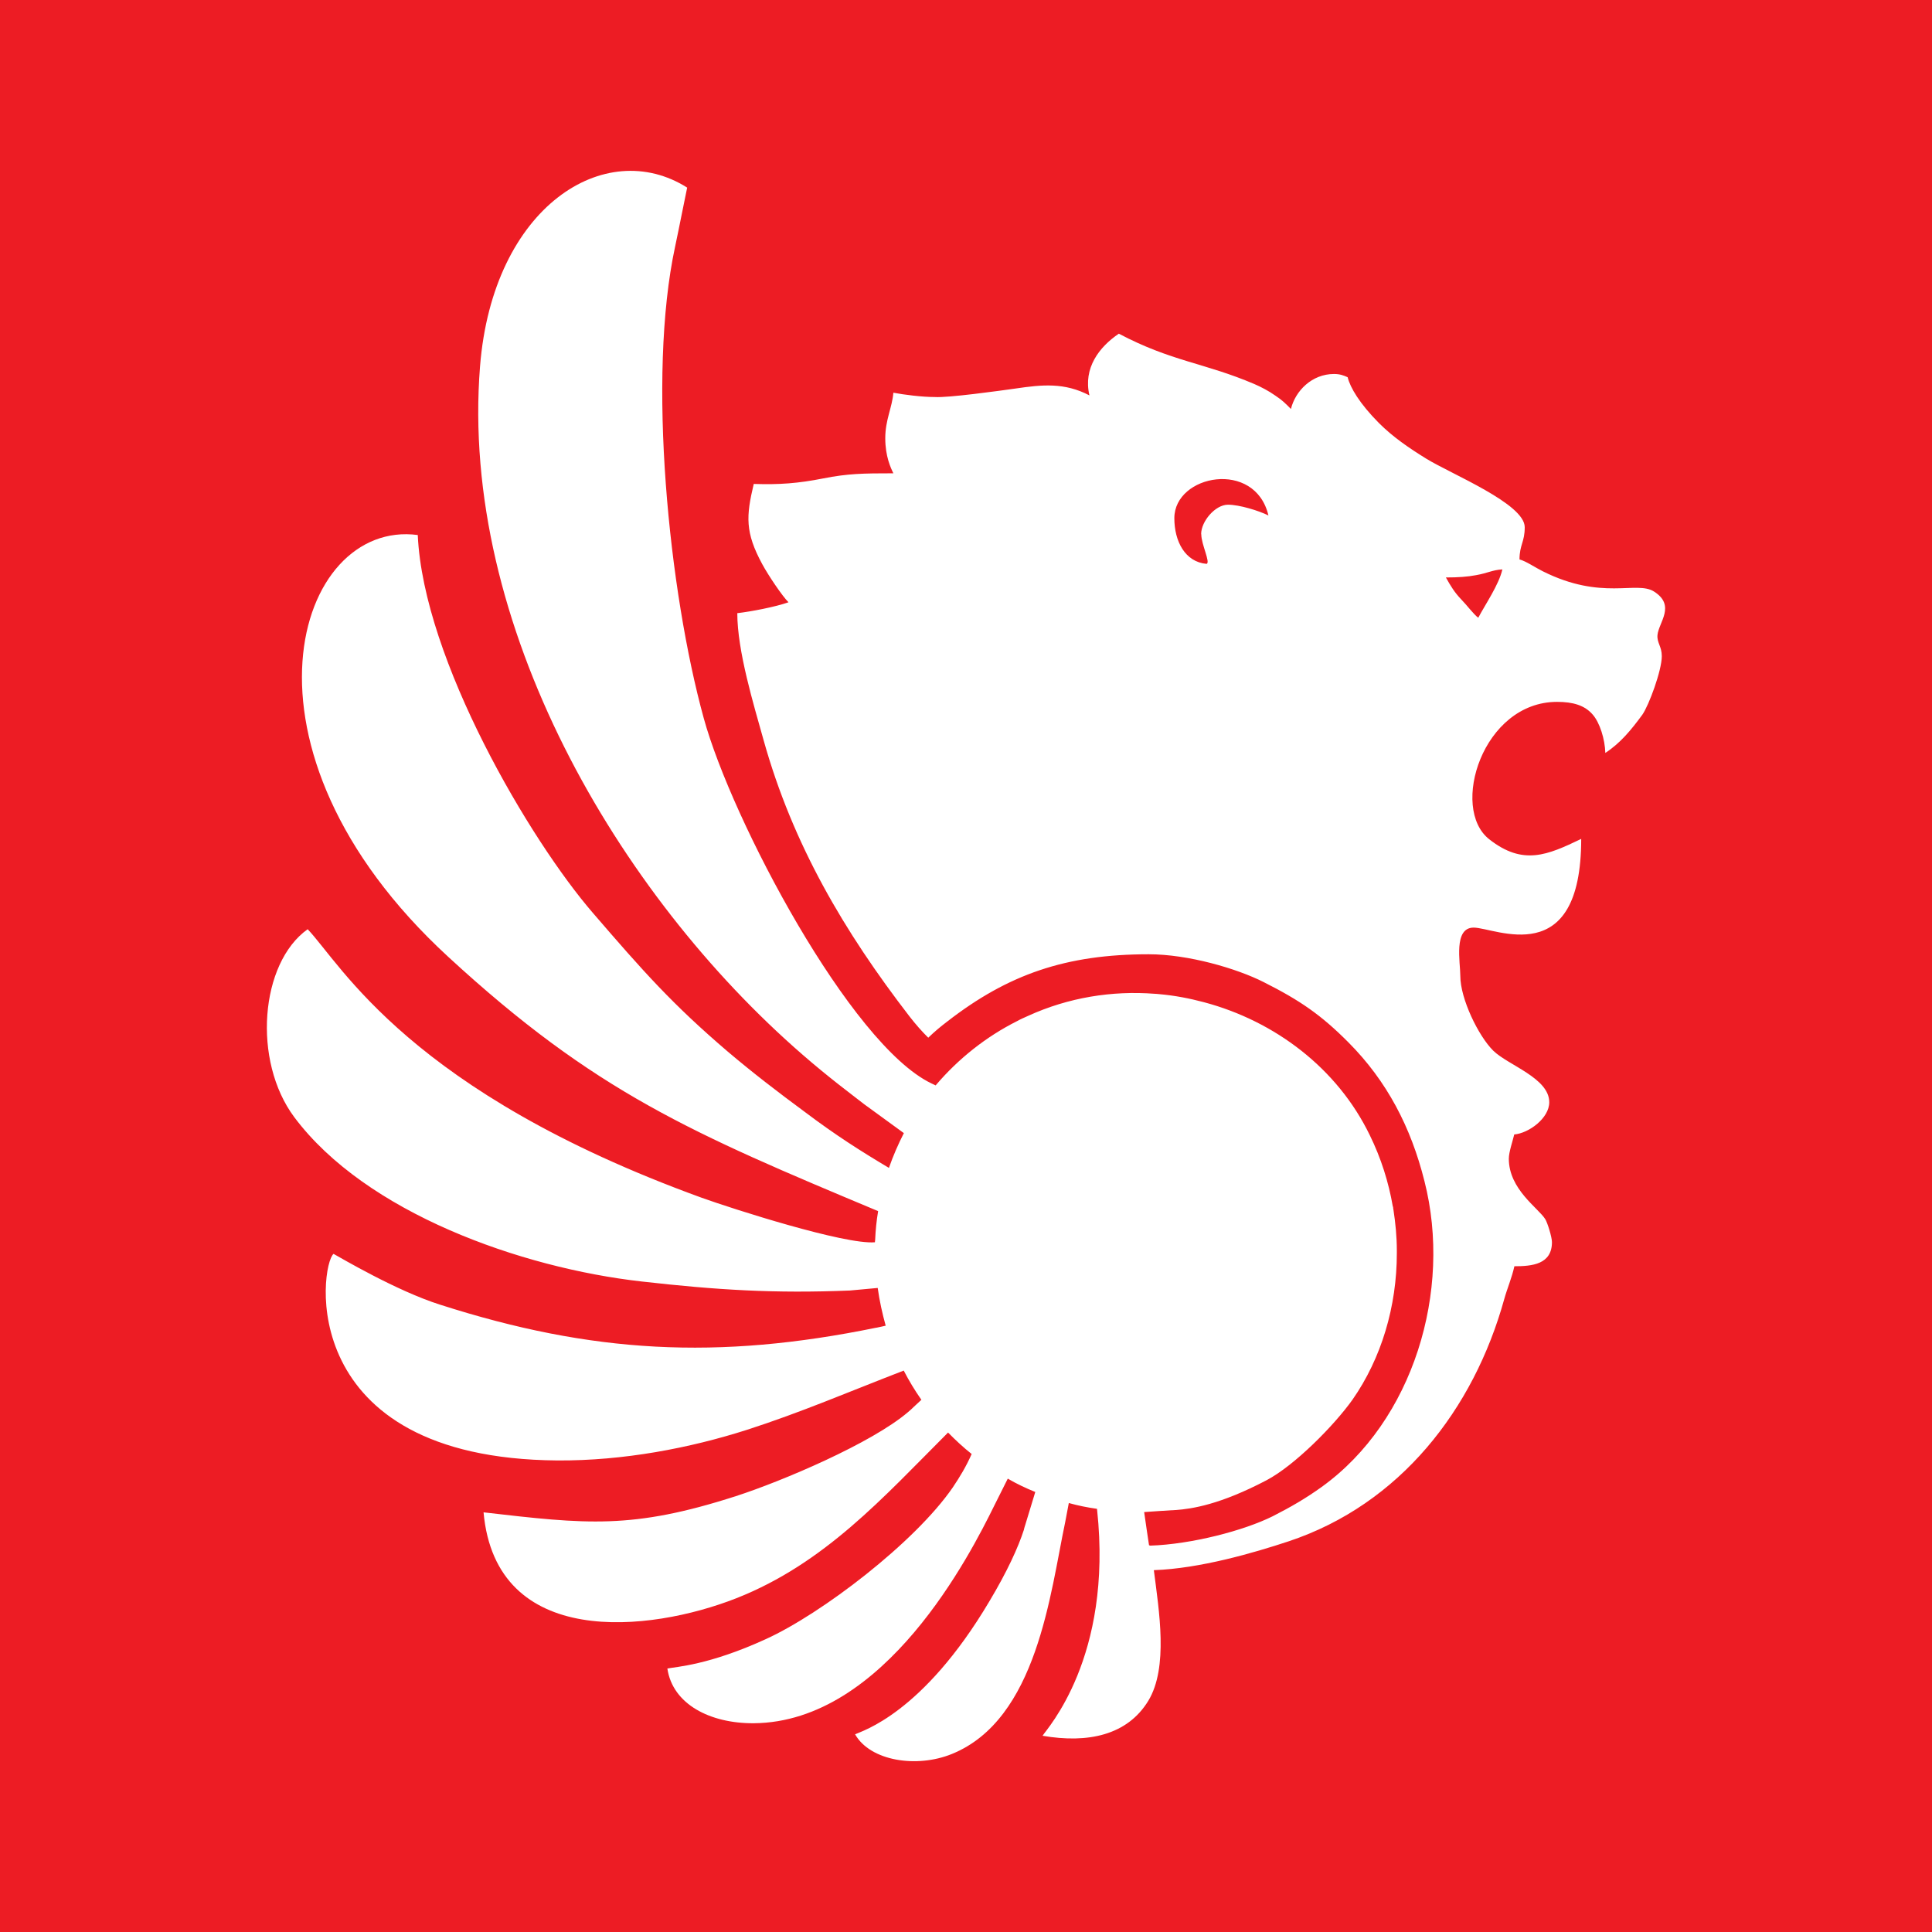 <?xml version="1.0" encoding="UTF-8"?>
<svg xmlns="http://www.w3.org/2000/svg" xmlns:xlink="http://www.w3.org/1999/xlink" width="56pt" height="56pt" viewBox="0 0 56 56" version="1.1">
<g id="surface1">
<rect x="0" y="0" width="56" height="56" style="fill:rgb(92.94%,10.979%,14.119%);fill-opacity:1;stroke:none;"/>
<path style=" stroke:none;fill-rule:evenodd;fill:rgb(100%,100%,100%);fill-opacity:1;" d="M 34.82 15.488 C 34.82 15.781 35.094 16.309 34.973 16.344 C 34.348 16.289 34.039 15.688 34.039 15.02 C 34.039 13.754 36.383 13.312 36.766 14.941 C 36.484 14.801 35.922 14.629 35.594 14.629 C 35.223 14.629 34.816 15.113 34.816 15.48 Z M 43.547 16.504 Z M 33.305 44.789 C 33.266 44.516 33.211 44.176 33.164 43.828 C 33.461 43.809 33.754 43.785 34.047 43.77 L 34.074 43.77 C 34.555 43.734 35.363 43.613 36.711 42.906 C 37.531 42.473 38.672 41.316 39.203 40.57 C 40.043 39.367 40.488 37.863 40.488 36.324 L 40.488 36.25 C 40.488 35.848 40.449 35.453 40.391 35.074 C 40.383 35.047 40.383 35.016 40.379 34.984 L 40.371 34.969 C 40.25 34.266 40.031 33.57 39.703 32.902 C 38.762 30.961 36.953 29.598 34.902 29.051 C 34.48 28.938 34.047 28.855 33.605 28.816 L 33.531 28.809 L 33.465 28.805 C 32.238 28.711 30.973 28.91 29.801 29.445 C 29.688 29.496 29.578 29.543 29.48 29.598 C 28.578 30.051 27.781 30.688 27.137 31.441 L 27.121 31.461 L 26.996 31.402 C 24.656 30.281 21.211 23.777 20.398 20.816 C 19.391 17.156 18.75 10.934 19.57 7.141 C 19.695 6.555 19.855 5.727 19.918 5.438 C 17.547 3.938 14.281 5.98 13.914 10.621 C 13.32 18.098 17.906 25.918 23.258 30.566 C 24.031 31.238 24.625 31.676 25.051 32.008 L 26.199 32.844 C 26.035 33.164 25.887 33.504 25.766 33.852 C 24.945 33.363 24.219 32.902 23.324 32.227 C 22.539 31.648 21.828 31.102 21.098 30.484 C 19.488 29.109 18.648 28.16 17.188 26.465 C 15.375 24.371 12.273 19.133 12.109 15.508 C 8.598 15.039 6.414 21.68 12.992 27.734 C 17.254 31.66 20.051 32.844 25.453 35.105 C 25.406 35.383 25.379 35.656 25.367 35.934 L 25.359 36.008 C 24.492 36.082 21.254 35.047 20.332 34.715 C 11.871 31.641 9.902 27.969 8.918 26.934 C 7.539 27.914 7.309 30.746 8.531 32.383 C 10.602 35.152 15.094 36.75 18.602 37.145 C 20.777 37.391 22.453 37.496 24.637 37.406 L 25.441 37.332 C 25.492 37.703 25.574 38.07 25.672 38.426 L 25.551 38.453 L 25.406 38.484 L 25.398 38.484 C 20.797 39.426 17.152 39.227 12.754 37.816 C 11.496 37.418 9.875 36.457 9.668 36.344 C 9.273 36.668 8.523 42.273 16.156 42.332 C 18.074 42.344 19.996 41.973 21.648 41.445 C 23.203 40.945 24.617 40.336 26.195 39.727 C 26.348 40.023 26.516 40.301 26.707 40.574 L 26.488 40.777 C 26.441 40.828 26.383 40.875 26.32 40.93 C 25.266 41.832 22.668 42.934 21.328 43.367 C 18.32 44.336 17 44.18 14.016 43.836 C 14.375 47.801 18.82 47.32 21.348 46.324 C 23.902 45.316 25.598 43.406 27.48 41.523 C 27.695 41.742 27.922 41.953 28.164 42.145 C 28.004 42.508 27.824 42.805 27.617 43.113 C 26.52 44.711 23.805 46.781 22.195 47.512 C 20.539 48.27 19.59 48.312 19.344 48.363 C 19.496 49.395 20.578 49.957 21.848 49.949 C 25.652 49.918 28.125 45.051 28.816 43.648 L 29.211 42.859 C 29.465 43.008 29.73 43.133 30.008 43.246 L 29.719 44.195 C 29.707 44.234 29.691 44.281 29.68 44.328 L 29.68 44.336 C 29.512 44.855 29.199 45.543 28.676 46.418 C 26.742 49.676 24.984 50.172 24.785 50.27 C 25.227 51.047 26.574 51.254 27.59 50.84 C 30.066 49.836 30.441 46.176 30.875 44.121 L 30.98 43.566 C 31.25 43.641 31.516 43.695 31.797 43.734 L 31.801 43.77 C 32.258 48.047 30.34 50.113 30.219 50.312 C 31.535 50.539 32.676 50.297 33.285 49.297 C 33.871 48.328 33.594 46.691 33.445 45.512 C 34.781 45.465 36.336 45.012 37.352 44.676 C 40.578 43.602 42.715 40.855 43.602 37.652 C 43.688 37.344 43.824 37.031 43.895 36.703 C 44.41 36.703 44.984 36.648 44.984 36.004 C 44.984 35.859 44.855 35.441 44.789 35.336 C 44.59 35.016 43.734 34.473 43.734 33.586 C 43.734 33.391 43.848 33.07 43.891 32.883 C 44.309 32.848 44.906 32.414 44.906 31.949 C 44.906 31.246 43.715 30.879 43.281 30.453 C 42.852 30.027 42.328 28.949 42.328 28.289 C 42.328 27.891 42.125 26.887 42.715 26.887 C 43.336 26.887 45.832 28.16 45.832 24.316 C 44.855 24.785 44.148 25.098 43.168 24.328 C 42.02 23.434 42.973 20.344 45.133 20.344 C 45.598 20.344 45.934 20.445 46.164 20.711 C 46.371 20.945 46.52 21.426 46.531 21.824 C 46.969 21.539 47.281 21.156 47.602 20.719 C 47.793 20.449 48.168 19.434 48.168 19.02 C 48.168 18.734 48.023 18.633 48.043 18.406 C 48.078 18.039 48.582 17.551 47.941 17.145 C 47.434 16.824 46.434 17.418 44.719 16.559 C 44.488 16.445 44.242 16.27 44.043 16.215 C 44.047 15.781 44.195 15.715 44.195 15.281 C 44.195 14.602 42.074 13.746 41.344 13.297 C 40.836 12.984 40.371 12.664 39.969 12.262 C 39.406 11.695 39.137 11.234 39.062 10.934 C 38.949 10.883 38.84 10.84 38.668 10.84 C 38.027 10.84 37.547 11.328 37.418 11.855 C 37.277 11.711 37.172 11.602 36.969 11.469 C 36.77 11.328 36.551 11.215 36.352 11.129 C 34.914 10.516 33.961 10.48 32.43 9.672 C 31.863 10.055 31.391 10.668 31.578 11.461 C 30.855 11.082 30.207 11.148 29.434 11.262 C 28.965 11.328 27.477 11.535 27.094 11.508 C 26.723 11.508 26.199 11.441 25.895 11.383 C 25.859 11.816 25.66 12.168 25.66 12.703 C 25.66 13.23 25.82 13.566 25.895 13.719 C 25.012 13.719 24.57 13.727 23.863 13.867 C 23.129 14.012 22.59 14.051 21.848 14.027 C 21.625 14.961 21.594 15.43 22.094 16.352 C 22.273 16.684 22.68 17.285 22.855 17.457 C 22.469 17.594 21.766 17.727 21.371 17.773 C 21.371 18.875 21.848 20.43 22.133 21.453 C 22.98 24.484 24.477 27.016 26.359 29.457 C 26.547 29.699 26.723 29.898 26.906 30.078 C 27.102 29.891 27.242 29.773 27.457 29.609 C 29.219 28.242 30.895 27.66 33.297 27.66 C 34.441 27.66 35.844 28.07 36.625 28.465 C 37.68 28.996 38.293 29.418 39.082 30.211 C 40.203 31.336 40.898 32.676 41.289 34.238 C 42.098 37.41 40.969 41.184 38.312 43.098 C 37.844 43.434 37.418 43.68 36.891 43.949 C 36.051 44.367 34.535 44.762 33.34 44.801 Z M 43.547 16.504 C 43.449 16.945 43.047 17.527 42.848 17.906 C 42.719 17.812 42.516 17.539 42.359 17.379 C 42.16 17.172 42.047 16.984 41.91 16.738 C 42.262 16.738 42.531 16.719 42.781 16.672 C 43.137 16.609 43.246 16.523 43.547 16.504 "/>
</g>
</svg>
